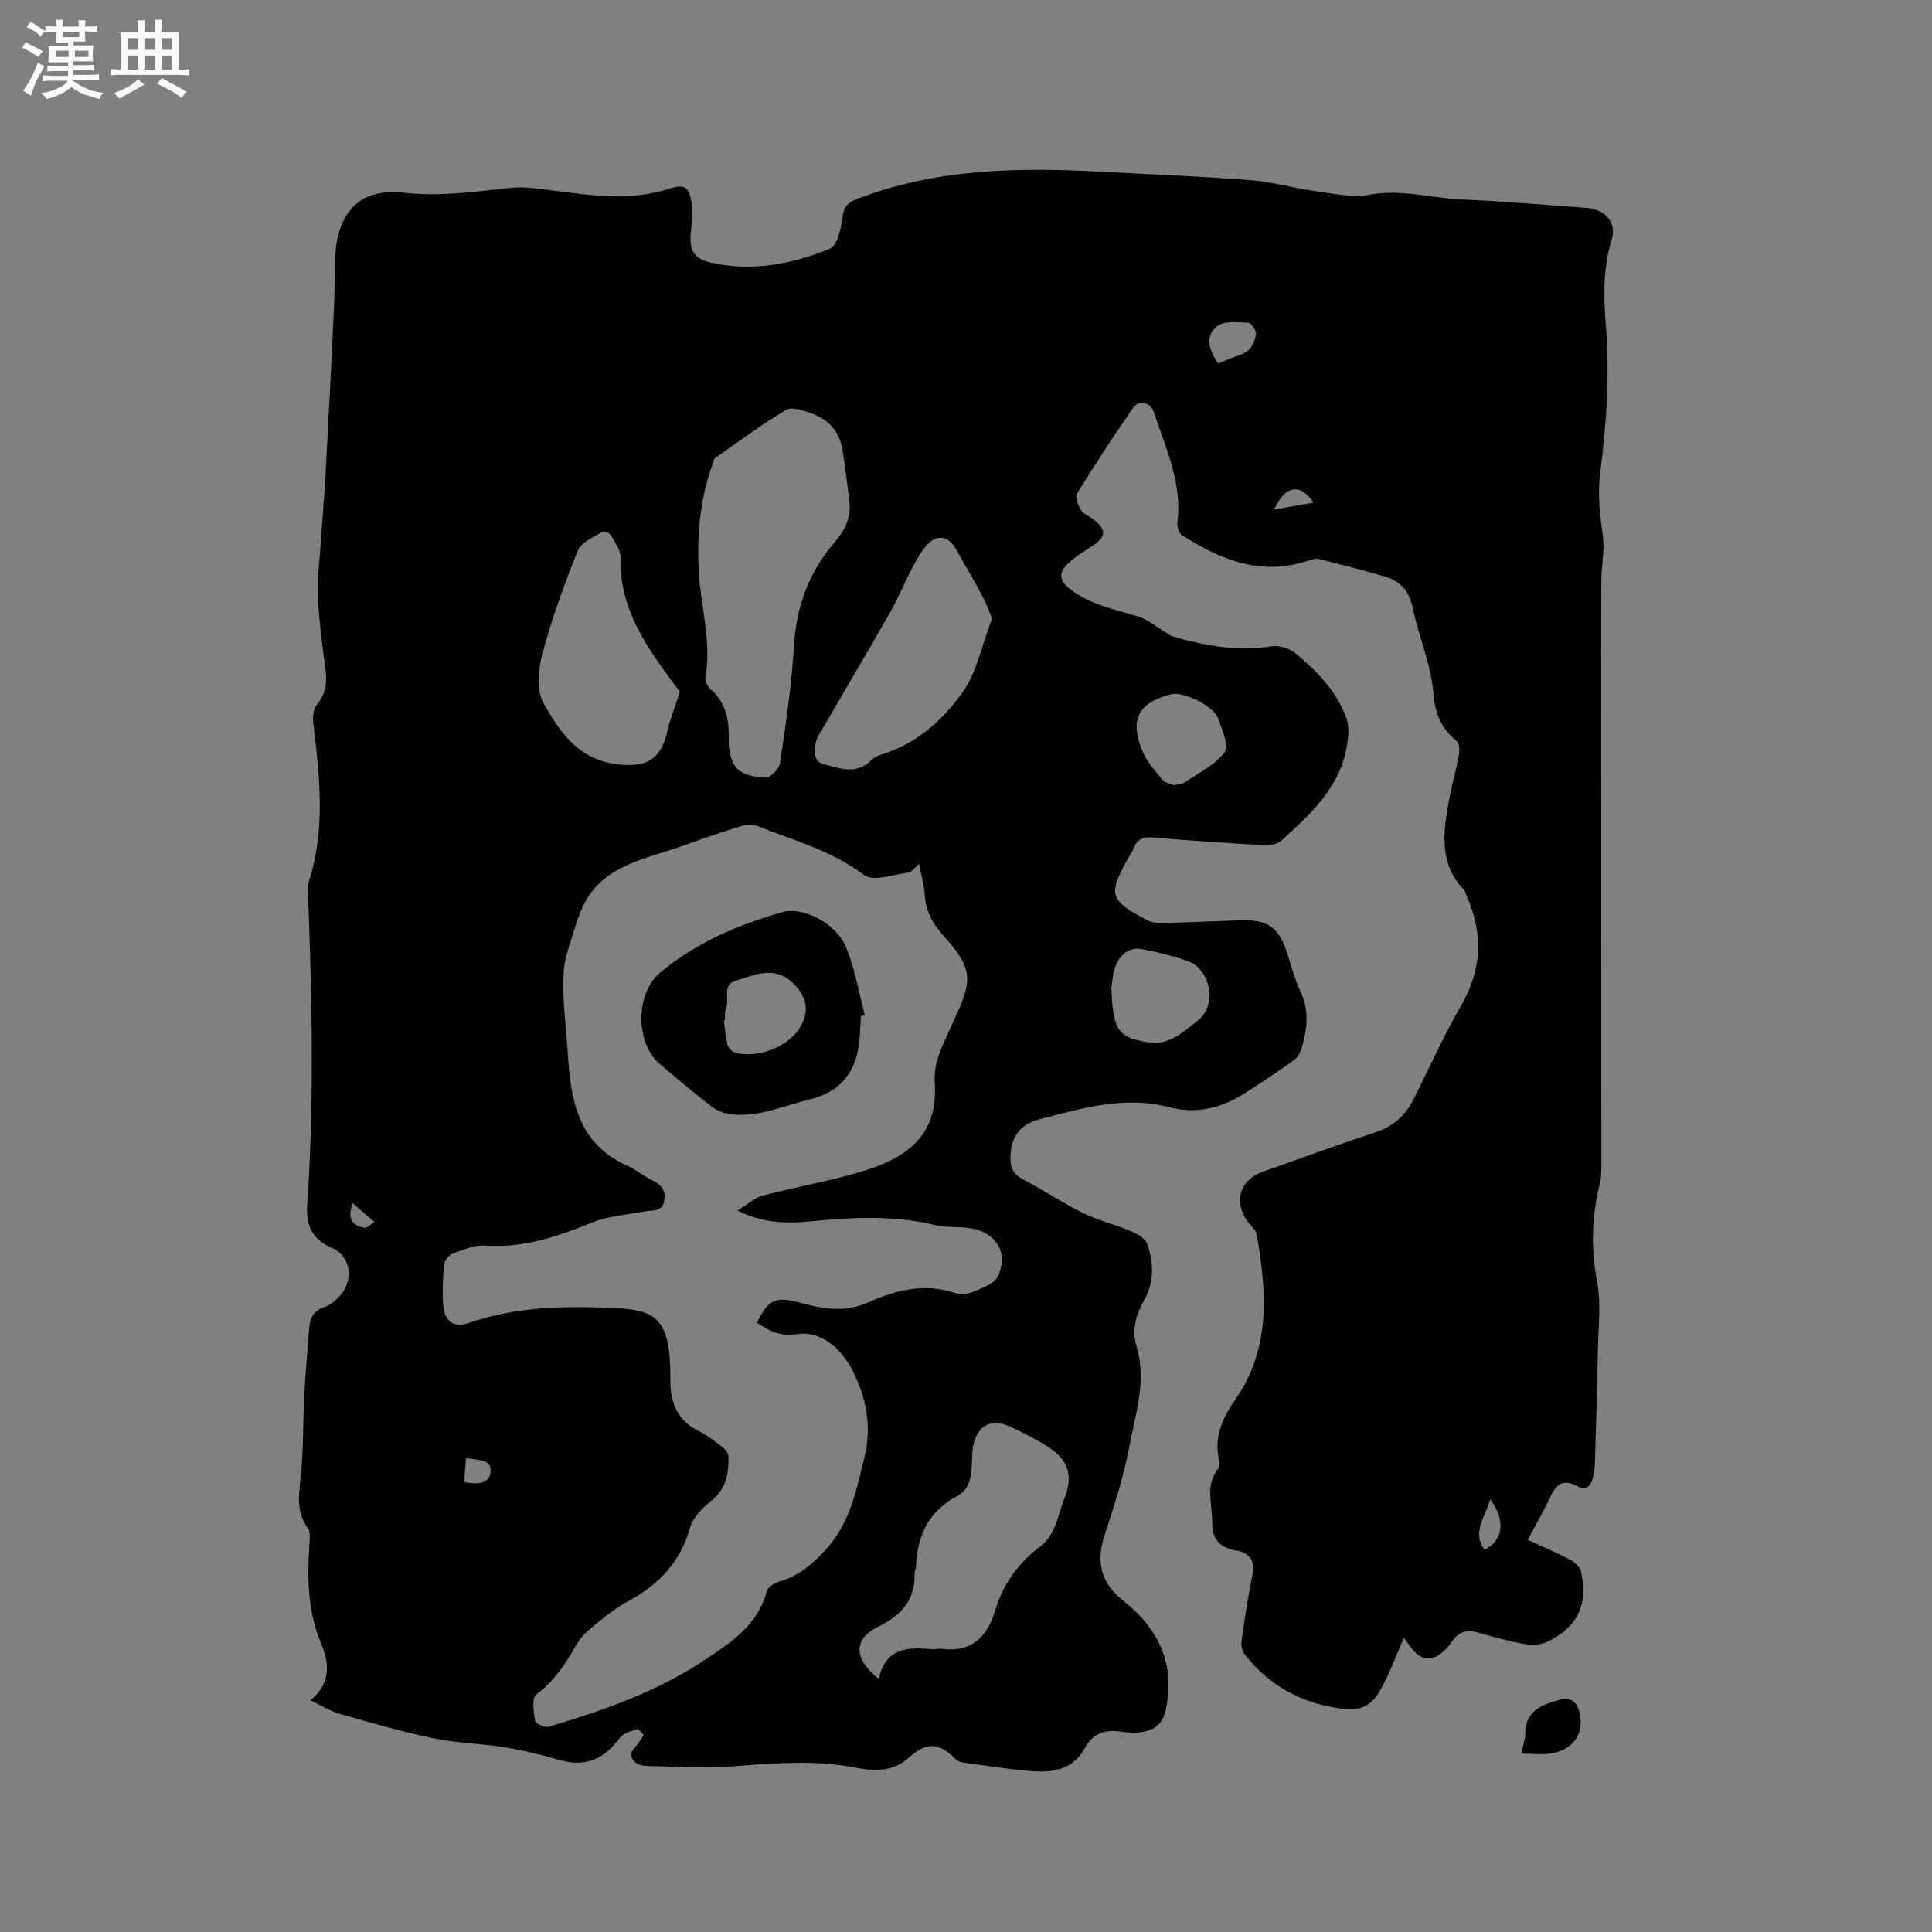 <svg enable-background="new 0 0 400 400" viewBox="0 0 400 400" xmlns="http://www.w3.org/2000/svg"><rect x="0" y="0" width="400" height="400" fill="#808080" stroke="none"/><path d="m6.8 9.5c.6.3 1.3.7 2.1 1.1-.4.4-.7.8-.9 1.2-.7-.4-1.3-.8-1.8-1.1s-1.1-.6-1.6-.8c.2-.4.5-.8.7-1.2.4.2.8.5 1.5.8zm.9 6.9c-.3.6-.5 1.1-.7 1.7s-.4 1.1-.6 1.7c-.6-.4-1.1-.7-1.6-1 .7-1 1.2-1.8 1.5-2.4.3-.5.6-1.1.8-1.7.3-.6.5-1.2.8-1.8.3.3.8.6 1.3.8-.7 1.3-1.2 2.2-1.5 2.7zm.1-11c.4.3 1 .7 1.7 1.1-.5.2-.8.6-1.1 1.1-.5-.6-1-1-1.4-1.2s-.9-.6-1.5-.8c.2-.4.5-.7.9-1.1.5.3.9.6 1.4.9zm10.5 13.1c1 .4 2 .6 3.1.7-.4.4-.7.8-.8 1.3-.9-.2-1.9-.6-3-.9-1-.4-2-.9-2.8-1.6-.5.4-1.1.9-1.9 1.3s-1.9.9-3.3 1.2c-.1-.3-.5-.8-1.1-1.3 1 0 2.1-.3 3.2-.8 1.2-.5 1.9-1 2.3-1.7h-3.2c-.4 0-1 0-2 .1v-1.2c1 0 1.7.1 2 .1h3.3v-1h-2.3c-.2 0-.9 0-2 .1v-1.2c1.2 0 1.9.1 2 .1h2.3v-.8h-4.1c0-.7.1-1.2.1-1.6 0-.5 0-1.1-.1-1.8h4.1v-.7h-2.5c0-.6.1-1.1.1-1.6v-.6h-.5c-.4 0-1 0-1.8.1v-1.3c1.2 0 1.9.1 2.1.1h.2c0-.3 0-.8-.1-1.4h1.4c0 .6-.1 1-.1 1.4h3.4c0-.4 0-.8-.1-1.3h1.5c0 .4-.1.9-.1 1.3.7 0 1.5 0 2.5-.1v1.2c-1 0-1.8-.1-2.5-.1v.6c0 .3 0 .8.1 1.5h-2.5v.8h4.1c0 .7-.1 1.3-.1 1.8s0 1 .1 1.5h-4.1v.8h1.4c.8 0 1.8 0 2.9-.1v1.2c-1 0-1.9-.1-2.8-.1h-1.5v1h3.2c.3 0 1 0 2.1-.1v1.2c-1.1 0-1.8-.1-2.1-.1h-3.4l-.1.1c1.4 1 2.4 1.5 3.4 1.9zm-4.1-6.7v-1.3h-2.7v1.3zm2.2-4.1v-1.1h-3.4v1.1zm1.9 4.1v-1.3h-2.8v1.3z" fill="#fafafb"/><path d="m37 6.7v2.3 5.4c1 0 1.8 0 2.2-.1v1.3c-.6 0-1.5-.1-2.5-.1h-11.9c-.7 0-1.3 0-1.8.1v-1.3c.5 0 1.1.1 2 .1v-5.2c0-1 0-1.8-.1-2.5h3.7c0-1.3 0-2.1-.1-2.5h1.5c0 .4-.1 1.3-.1 2.5h2.2c0-1.2 0-2.1-.1-2.6h1.5c0 .4-.1 1.3-.1 2.6zm-12.3 13.7c-.3-.4-.7-.8-1.1-1.1 1.1-.4 2.1-.9 2.9-1.3.8-.5 1.5-1 2.1-1.6.4.4.9.8 1.3 1.1-2.5 1.4-4.2 2.4-5.2 2.9zm3.9-10.1v-2.4h-2.2v2.4zm0 4.1v-2.9h-2.2v2.9zm3.5-4.1v-2.4h-2.2v2.4zm0 4.1v-2.9h-2.2v2.9zm.4 2.9 1-1.1c.6.3 1.4.7 2.5 1.3s2 1.1 2.7 1.5c-.4.4-.8.8-1.1 1.3-.8-.8-2.5-1.7-5.1-3zm3.1-7v-2.4h-2.1v2.4zm0 4.1v-2.9h-2.1v2.9z" fill="#fafafb"/><g fill="#000001"><path d="m290.64 339.1c-1.56 3.57-2.8 6.97-4.48 10.13-2.23 4.21-4.42 5.14-9.18 4.42-7.87-1.19-14.37-4.85-19.28-11.13-.55-.7-.76-1.94-.64-2.85.63-4.51 1.29-9.02 2.23-13.48.62-2.95-.51-4.68-3.19-5.13-3.52-.6-5.17-2.31-5.13-5.93.05-3.69-1.48-7.5 1.13-10.94.34-.44.44-1.27.31-1.84-1.15-4.88.75-8.85 3.44-12.73 7.3-10.55 6.4-22.24 4.34-34-.18-1.02-1.3-1.86-1.96-2.81-2.88-4.15-1.51-8.54 3.18-10.2 7.79-2.75 15.54-5.6 23.38-8.18 3.82-1.25 6.3-3.66 8.03-7.13 3.19-6.43 6.16-13 9.74-19.21 4.35-7.54 4.5-15 1.03-22.76-.17-.38-.25-.85-.52-1.14-5.08-5.29-4.31-11.63-3.17-17.98.6-3.33 1.52-6.59 2.14-9.91.17-.91.13-2.35-.42-2.82-3.1-2.6-4.48-5.45-4.83-9.81-.49-6.03-3.05-11.86-4.31-17.86-.73-3.46-2.56-5.51-5.72-6.44-4.56-1.34-9.17-2.51-13.78-3.66-.64-.16-1.45.14-2.13.37-9.7 3.25-18.09-.15-26.09-5.25-.66-.42-1.1-1.82-.99-2.69 1.02-8.16-2.42-15.35-4.86-22.75-.7-2.13-3.08-2.73-4.33-.92-4.05 5.81-7.92 11.75-11.63 17.77-.44.71.28 2.42.89 3.39.52.83 1.68 1.23 2.52 1.88 2.76 2.14 2.69 3.63-.17 5.51-1.76 1.16-3.63 2.25-5.13 3.7-1.78 1.71-1.93 3.36.42 5.2 4.28 3.34 9.39 4.23 14.32 5.77 1.7.53 3.17 1.78 4.74 2.71.8.47 1.53 1.15 2.38 1.4 6.64 1.92 13.33 3.13 20.33 2.01 1.59-.25 3.8.45 5.06 1.51 4.41 3.68 8.44 7.83 10.45 13.37.59 1.62.43 3.64.16 5.41-1.34 8.8-7.52 14.41-13.65 19.96-.84.76-2.47.99-3.71.92-7.62-.43-15.23-.95-22.83-1.58-1.95-.16-3.28.25-3.99 2.17-.26.69-.72 1.29-1.08 1.94-4.31 7.75-4.01 8.84 3.69 12.93.88.47 2 .69 3.01.66 5.51-.13 11.01-.39 16.52-.56 5.59-.17 7.79 1.38 9.55 6.61.91 2.71 1.57 5.54 2.8 8.1 1.9 3.95 1.41 7.81.28 11.72-.27.94-.87 2-1.64 2.55-3.63 2.56-7.3 5.1-11.11 7.39-4.53 2.72-9.56 3.66-14.67 2.33-9.29-2.42-18.03.2-26.81 2.47-4.24 1.1-5.96 3.75-6.08 7.84-.07 2.28.7 3.66 2.8 4.74 4.14 2.14 8.01 4.79 12.19 6.84 3.16 1.55 6.67 2.38 9.93 3.76 1.31.55 3 1.5 3.4 2.66 1.36 3.87 1.49 7.87-.64 11.64-1.67 2.96-2.62 6.06-1.6 9.44 2.18 7.2-.2 14.12-1.5 21.02-1.17 6.19-3.14 12.25-5.11 18.26-1.8 5.47-.72 9.84 3.83 13.45 7.3 5.8 10.89 13.01 8.88 22.56-.71 3.38-2.8 4.51-5.77 4.78-1.15.1-2.34 0-3.49-.17-3.34-.52-5.85.27-7.6 3.52-2.27 4.21-6.44 4.98-10.71 4.66-4.85-.37-9.67-1.15-14.5-1.81-.56-.08-1.19-.38-1.58-.78-3.26-3.38-6.02-3.49-9.56-.23-3.19 2.94-7.12 2.85-10.83 2.12-8.78-1.73-17.48-.92-26.27-.26-5.66.42-11.39-.03-17.08-.13-2.11-.04-3.36-1.05-3.38-2.71 1.09-1.43 1.95-2.47 2.63-3.62.08-.14-1.06-1.38-1.36-1.28-1.27.41-2.85.83-3.56 1.8-3.21 4.39-7.13 6.14-12.51 4.57-3.71-1.08-7.5-2-11.32-2.62-4.91-.79-9.94-.87-14.79-1.88-6.51-1.35-12.92-3.21-19.32-5.04-2.08-.59-3.97-1.8-6.12-2.81 3.59-2.94 4.41-6.58 2.23-11.73-2.77-6.58-2.89-13.36-2.45-20.28.08-1.22.29-2.79-.32-3.65-2.4-3.36-1.87-6.84-1.46-10.61.6-5.56.44-11.2.73-16.79.25-4.75.69-9.49 1.05-14.23.16-2.09 1.07-3.46 3.21-4.16 1.14-.37 2.2-1.3 3.05-2.21 3.02-3.24 2.42-8.28-1.58-10.01-4.24-1.84-5.41-4.77-5.11-9.02 1.48-21.5.98-43.01.15-64.52-.03-.84-.01-1.73.24-2.52 3.46-10.85 2.14-21.81.85-32.78-.14-1.22.09-2.85.82-3.73 1.82-2.17 2.05-4.47 1.72-7.1-.63-5.05-1.33-10.1-1.59-15.17-.18-3.46.33-6.95.56-10.42.37-5.48.83-10.96 1.13-16.44.6-10.97 1.14-21.95 1.66-32.93.16-3.39.1-6.78.23-10.17.35-8.95 4.52-14.75 14.18-13.66 7.46.84 14.78-.21 22.15-1.01 2.79-.3 5.7.18 8.53.53 8.08 1.02 16.1 2.26 24.2-.32 3.5-1.12 4.28-.36 4.8 3.33.26 1.84-.04 3.77-.21 5.65-.34 3.76.55 5.48 4.19 6.3 8.46 1.92 16.61.32 24.51-2.84.79-.32 1.45-1.46 1.76-2.36.52-1.49.79-3.08 1.01-4.65.27-1.91 1.32-2.73 3.11-3.41 16.46-6.28 33.55-6.49 50.77-5.55 10.15.55 20.32.93 30.46 1.72 4.5.35 8.92 1.65 13.42 2.26 3.72.51 7.64 1.42 11.22.77 6.71-1.22 13.07.74 19.58 1 8.46.34 16.91 1.12 25.37 1.72 3.78.27 6.35 2.87 5.26 6.48-1.83 6.05-1.71 11.82-1.2 18.13.81 9.96.09 20.18-1.18 30.13-.6 4.69-.02 8.89.56 13.35.37 2.88-.31 5.89-.33 8.84-.06 10.06-.04 20.12-.03 30.18.01 30.44.03 60.87.03 91.31 0 1.26-.05 2.56-.35 3.78-1.64 6.66-1.84 13.23-.54 20.08.89 4.68.24 9.67.16 14.51-.14 7.62-.36 15.23-.6 22.85-.04 1.25-.17 2.53-.54 3.71-.49 1.55-1.53 2.19-3.18 1.28-2.44-1.34-4.12-.69-5.33 1.89-1.39 2.97-3.04 5.81-4.86 9.25 2.99 1.38 5.95 2.63 8.79 4.12.93.49 2.03 1.47 2.23 2.41 1.55 7.04-.81 11.82-7.4 14.75-1.38.61-3.27.49-4.83.2-3.21-.61-6.36-1.53-9.52-2.39-2.15-.58-3.71.15-4.93 1.91-.36.52-.74 1.04-1.17 1.5-2.78 2.93-5.32 2.72-7.6-.57-.37-.55-.77-1.03-1.23-1.64zm-100.35-160.26c-.94.8-1.51 1.72-2.19 1.81-3.11.39-7.3 1.94-9.18.52-6.72-5.07-14.59-7.16-22.12-10.16-1.01-.4-2.43-.24-3.52.09-3.73 1.13-7.43 2.38-11.09 3.73-8.66 3.2-18.86 4.18-22.38 15.04-.06.2-.24.36-.29.56-1.01 3.72-2.66 7.41-2.84 11.17-.27 5.44.53 10.92.87 16.39.59 9.62 2.02 18.78 12.3 23.34 1.83.81 3.41 2.16 5.21 3.04 1.83.91 2.85 2.09 2.46 4.23-.44 2.4-2.42 1.9-4 2.21-3.7.72-7.61.93-11.03 2.33-7.13 2.91-14.21 5.3-22.09 4.74-2.19-.16-4.53.89-6.69 1.69-.78.29-1.68 1.41-1.76 2.22-.27 2.74-.38 5.52-.2 8.26.23 3.55 2.13 4.94 5.44 3.81 8.68-2.98 17.61-3.46 26.66-3.16 10.6.35 15.11.27 14.93 14.73-.06 4.53 1.18 8.55 5.77 10.78 1.79.87 3.4 2.15 5 3.38.59.45 1.25 1.27 1.27 1.93.08 3.46-.42 6.65-3.45 9.11-1.83 1.49-3.89 3.44-4.48 5.57-1.98 7.15-6.45 11.87-12.77 15.28-2.04 1.1-3.96 2.48-5.76 3.96-1.78 1.46-3.79 2.94-4.88 4.87-2.27 4-4.66 7.69-8.46 10.53-.95.71-.54 3.61-.24 5.42.1.59 2 1.49 2.78 1.26 11.18-3.33 22.21-7.15 32.02-13.64 5.53-3.66 11.28-7.26 13.16-14.42.24-.9 1.72-1.78 2.79-2.08 3.85-1.08 6.6-3.51 9.27-6.36 5.14-5.49 6.5-12.45 8.18-19.33 1.53-6.26.43-12.21-2.44-17.86-2.72-5.36-7.13-8.33-11.63-7.61-3.23.52-5.73-.63-8.17-2.38 2.15-4.56 3.76-5.53 8.63-4.2s9.46 2.22 14.43-.01c5.65-2.54 11.6-4.03 17.9-1.95 1.12.37 2.65.26 3.74-.21 1.87-.8 4.4-1.65 5.14-3.2 2.32-4.86-.3-9.12-5.7-9.98-2.38-.38-4.89-.07-7.2-.64-8.39-2.04-16.8-1.65-25.28-.83-5.02.48-10.08.64-15.72-2.2 2.18-1.31 3.61-2.66 5.28-3.1 7.26-1.91 14.74-3.1 21.85-5.42 10.35-3.37 14.32-9 13.72-18.04-.26-4.02 1.43-7.22 3.03-10.74 4.4-9.67 5.8-11.83-1.11-19.45-2.25-2.47-3.86-5.24-4-8.77-.15-2-.74-3.95-1.16-6.26zm-14.39-74.8c-.49-3.67-.89-7.35-1.49-10.99-.61-3.64-2.81-6.17-6.24-7.39-1.72-.61-4.16-1.53-5.38-.81-5.11 3.02-9.88 6.6-14.76 10-.22.15-.27.56-.38.86-2.74 7.49-3.43 15.25-2.94 23.13.45 7.14 2.62 14.17 1.34 21.44-.13.74.47 1.89 1.1 2.44 3.28 2.88 3.82 6.52 3.73 10.63-.04 1.97.47 4.52 1.75 5.79 1.34 1.32 3.89 1.86 5.91 1.85 1.03 0 2.79-1.83 2.96-3.02 1.18-8.04 2.4-16.1 2.88-24.2.48-8.17 3.11-15.32 8.36-21.43 2.16-2.51 3.42-4.98 3.16-8.3zm6.04 243.55c1.41-6.43 5.98-6.61 10.89-6.15.73.07 1.49-.16 2.22-.06 6.1.79 9.39-2.55 10.95-7.84 1.67-5.62 4.85-9.98 9.48-13.46 1.11-.84 2.04-2.12 2.63-3.4.92-2 1.37-4.2 2.19-6.24 1.92-4.77 1.07-8.05-3.29-10.87-2.48-1.6-5.14-2.93-7.82-4.18-3.95-1.85-6.81-.34-7.72 4.01-.28 1.33-.17 2.74-.27 4.11-.18 2.47-.48 4.9-3.01 6.23-5.81 3.04-8.26 8.05-8.53 14.38-.03.63-.31 1.25-.3 1.88.05 5.4-2.84 8.47-7.54 10.8-5.16 2.51-5.18 6.61.12 10.79zm23.45-219.53c-.47-1.11-1.08-2.92-1.96-4.58-1.78-3.34-3.71-6.6-5.57-9.9-1.45-2.57-3.85-3.04-5.85-.86-1.26 1.37-2.21 3.07-3.08 4.74-1.63 3.08-2.94 6.34-4.66 9.36-4.82 8.47-9.8 16.85-14.69 25.27-1.46 2.52-1.19 5.53.68 6.02 3.4.9 6.92 2.44 10.11-.69.58-.57 1.41-.99 2.2-1.23 7.14-2.17 12.55-7.05 16.65-12.74 3-4.16 4.02-9.77 6.17-15.39zm-64.62 15.13c-.07-.09-.41-.49-.73-.91-5.97-8.04-11.85-16.08-11.58-26.87.04-1.52-1.13-3.12-1.95-4.57-.27-.47-1.45-.98-1.77-.78-1.82 1.16-4.39 2.17-5.09 3.89-2.81 6.94-5.36 14.03-7.32 21.25-.87 3.22-1.34 7.55.13 10.22 3.31 5.99 7.21 11.84 15.34 12.82 5.91.71 9.02-.9 10.35-6.78.6-2.65 1.62-5.18 2.62-8.27zm89.32 61.38c.1 1.59.12 2.65.24 3.7.61 5.36 1.88 6.61 7.22 7.51 4.45.75 7.23-1.99 10.36-4.42 4.41-3.41 2.48-10.8-1.93-12.35-3.07-1.08-6.25-1.91-9.45-2.49-2.94-.53-4.8 1.26-5.71 3.88-.49 1.49-.55 3.12-.73 4.17zm12.91-42.02c.92-.19 1.66-.14 2.14-.47 2.93-2.01 6.4-3.66 8.43-6.37.97-1.3-.6-4.75-1.43-7.08-.89-2.5-7.22-5.52-9.62-4.91-6.87 1.75-8.73 5.21-5.95 11.86.91 2.18 2.62 4.06 4.16 5.91.53.64 1.64.78 2.27 1.06zm9.22-87.31c.8-.32 1.66-.66 2.51-1.02 1.27-.53 2.76-.83 3.72-1.7.87-.8 1.48-2.21 1.58-3.4.06-.75-.98-2.27-1.58-2.29-2.16-.1-4.9-.45-6.4.67-2.44 1.82-2.04 4.67.17 7.74zm56.3 235.16c-1.05 3.82-3.81 6.76-1.17 10.46 3.89-1.89 4.45-6.12 1.17-10.46zm-212.03-8.54c-.15 1.91-.26 3.4-.39 4.97 2.57.54 5.16.47 5.45-1.98.35-2.92-2.61-2.47-5.06-2.99zm175.49-197.8c-2.85-4.17-5.91-3.52-8.19 1.43 3.06-.53 5.52-.96 8.19-1.43zm-198.97 145.03c-1.34 3.86.49 4.65 2.36 5.1.6.14 1.44-.74 2.17-1.16-1.39-1.21-2.79-2.43-4.53-3.94z"/><path d="m314.98 363.07c.38-1.89.81-3.02.81-4.14-.01-4.98 3.78-6.07 7.39-7.08 2.27-.64 3.53.96 3.93 3.05.8 4.14-1.46 7.37-5.9 8.12-1.91.32-3.91.05-6.23.05z"/><path d="m178.24 210.38c-.08 1.48-.13 2.96-.25 4.43-.55 6.74-3.47 11.16-10.59 12.88-5.33 1.28-10.4 3.68-16.05 3-1.37-.16-2.88-.7-3.96-1.54-3.69-2.84-7.24-5.86-10.8-8.87-5.09-4.31-5.04-14.62.05-18.88 7.45-6.24 16.18-9.95 25.4-12.57 4.13-1.17 10.98 2.24 13.07 7.15 1.9 4.47 2.67 9.42 3.93 14.16-.27.08-.53.16-.8.24zm-28.15.87c-.08.01-.16.02-.23.03.23 1.66.34 3.35.75 4.96.17.66.9 1.5 1.53 1.68 4.51 1.27 10.7-1.04 13.23-4.79 2.36-3.5 1.81-6.69-1.21-9.59-3.88-3.73-7.9-1.67-11.83-.5-2.9.86-1.24 3.82-2.02 5.71-.31.73-.16 1.66-.22 2.5z"/></g></svg>